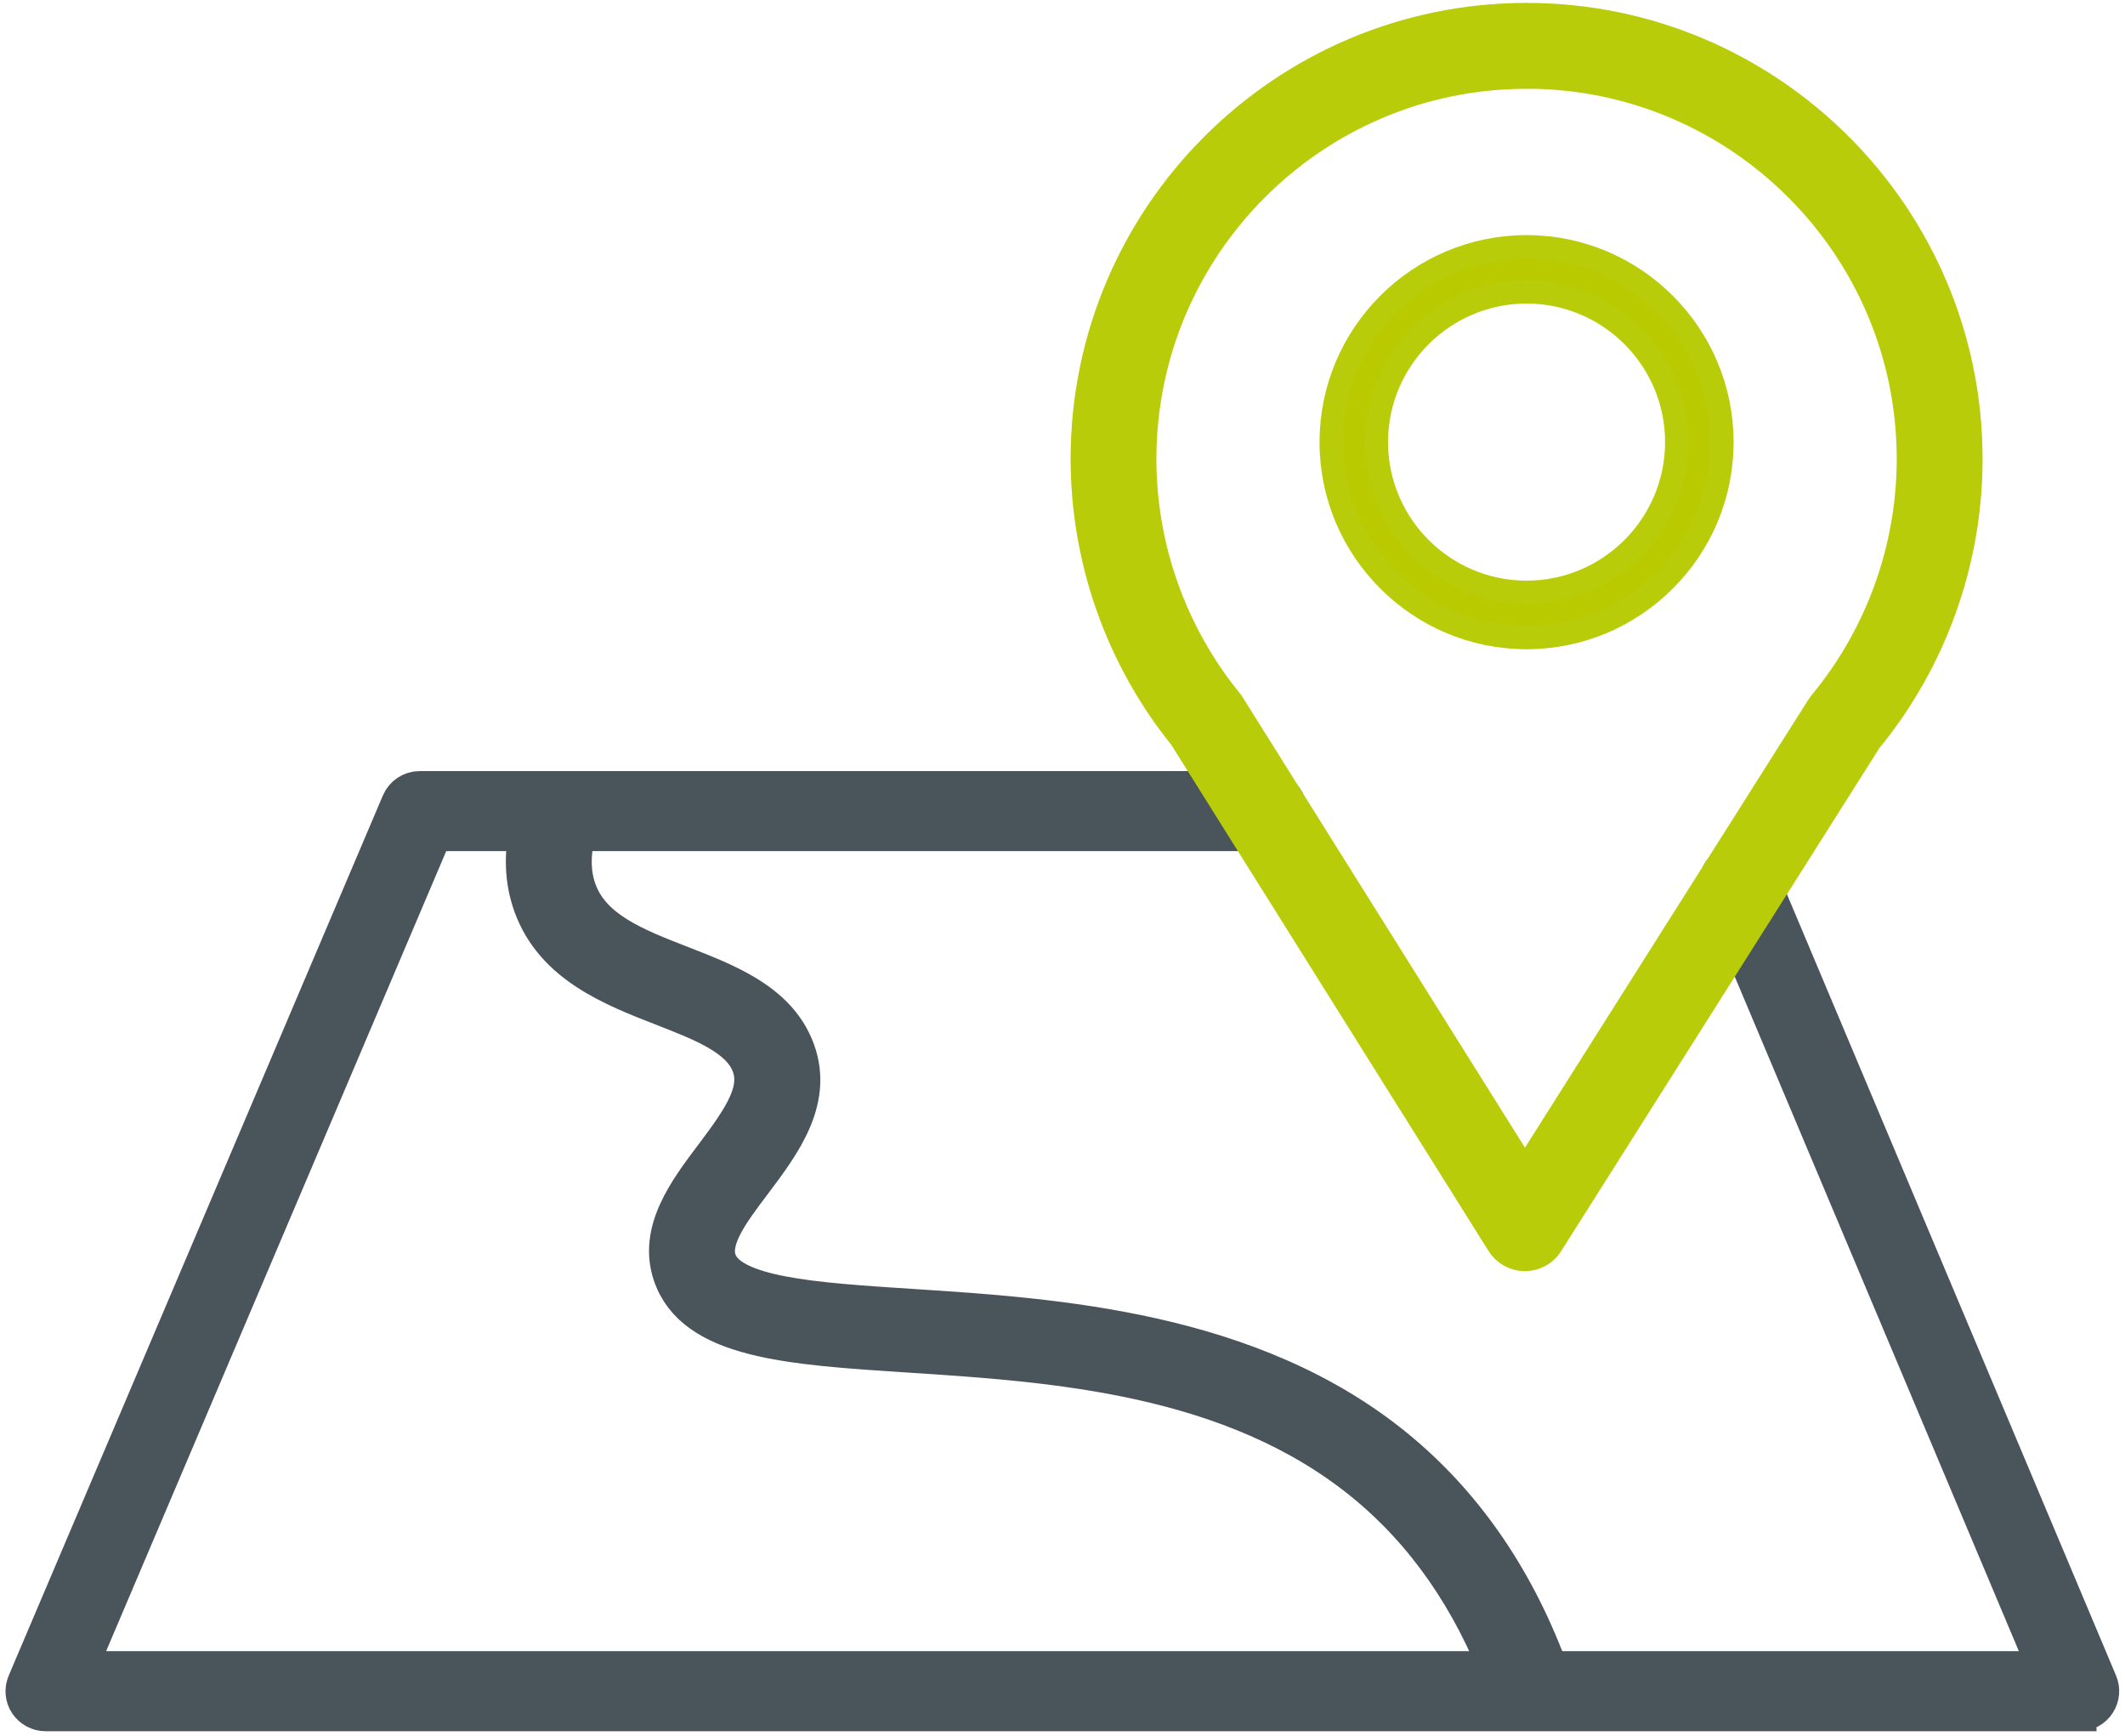 <?xml version="1.0" encoding="UTF-8"?>
<svg id="Ebene_1" xmlns="http://www.w3.org/2000/svg" version="1.1" viewBox="0 0 366.95 299.78">
  <!-- Generator: Adobe Illustrator 29.5.0, SVG Export Plug-In . SVG Version: 2.1.0 Build 137)  -->
  <defs>
    <style>
      .st0 {
        fill: #b9cc09;
      }

      .st0, .st1 {
        stroke-width: 7px;
      }

      .st0, .st1, .st2, .st3 {
        stroke-miterlimit: 10;
      }

      .st0, .st3 {
        stroke: #b9cc09;
      }

      .st1, .st2 {
        fill: #4a545b;
        stroke: #4a545b;
      }

      .st2 {
        stroke-width: 6px;
      }

      .st3 {
        fill: #b9cb00;
        stroke-width: 4px;
      }
    </style>
  </defs>
  <path class="st2" d="M359.03,295.9H7.87c-1.31,0-2.54-.66-3.27-1.75s-.85-2.48-.33-3.69l64.61-151.95c.62-1.45,2.03-2.38,3.6-2.38h146.3c2.16,0,3.91,1.75,3.91,3.91s-1.75,3.91-3.91,3.91H75.07L13.79,288.08h339.35l-56.43-133.96c-.84-2,.1-4.28,2.08-5.13,2-.84,4.28.1,5.13,2.08l58.72,139.39c.51,1.2.38,2.59-.34,3.68-.72,1.1-1.95,1.75-3.26,1.75h-.01Z"/>
  <path class="st1" d="M263.32,292.64c-1.6,0-3.1-.94-3.68-2.47-5.35-14.16-13.36-25.68-23.79-34.24-22.94-18.82-53.99-20.83-78.94-22.45-20.65-1.34-36.97-2.39-40.69-13.54-2.48-7.42,2.67-14.25,7.21-20.27,5.09-6.75,8.27-11.51,6.26-16.22-2.01-4.68-8.35-7.15-15.08-9.77-8.82-3.44-18.83-7.33-22.48-17.47-1.51-4.19-1.68-8.78-.52-13.66.48-2.01,2.57-3.27,4.69-2.81,2.1.46,3.42,2.46,2.94,4.48-.83,3.5-.74,6.73.28,9.57,2.49,6.93,10.05,9.88,18.04,12.98,7.92,3.08,16.12,6.28,19.37,13.87,3.81,8.89-2.02,16.61-7.15,23.42-3.8,5.04-7.39,9.79-6.1,13.62,2.1,6.3,16.78,7.25,33.76,8.35,24.72,1.6,58.59,3.79,83.51,24.23,11.48,9.41,20.24,21.99,26.05,37.37.73,1.94-.32,4.08-2.35,4.78-.44.15-.89.22-1.33.22h0Z"/>
  <path class="st0" d="M263.32,215.97h0c-1.34,0-2.59-.69-3.31-1.84l-54.88-87.55c-10.8-13.34-16.75-30.14-16.75-47.33-.02-41.49,33.74-75.25,75.23-75.25s75.25,33.76,75.25,75.25c0,17.42-6.09,34.4-17.15,47.83l-55.09,87.07c-.71,1.13-1.97,1.82-3.31,1.82h0ZM263.61,11.83c-37.18,0-67.42,30.25-67.42,67.42,0,15.48,5.38,30.6,15.14,42.58.1.13.2.25.28.39l51.71,82.49,51.9-82.03c.09-.15.19-.27.29-.41,10-12.05,15.52-27.33,15.52-43.03,0-37.18-30.25-67.42-67.42-67.42h0Z"/>
  <path class="st3" d="M263.61,110.09c-18.61,0-33.75-15.14-33.75-33.75s15.14-33.75,33.75-33.75,33.75,15.14,33.75,33.75-15.14,33.75-33.75,33.75ZM263.61,50.41c-14.29,0-25.92,11.63-25.92,25.92s11.63,25.92,25.92,25.92,25.92-11.63,25.92-25.92-11.63-25.92-25.92-25.92Z"/>
</svg>